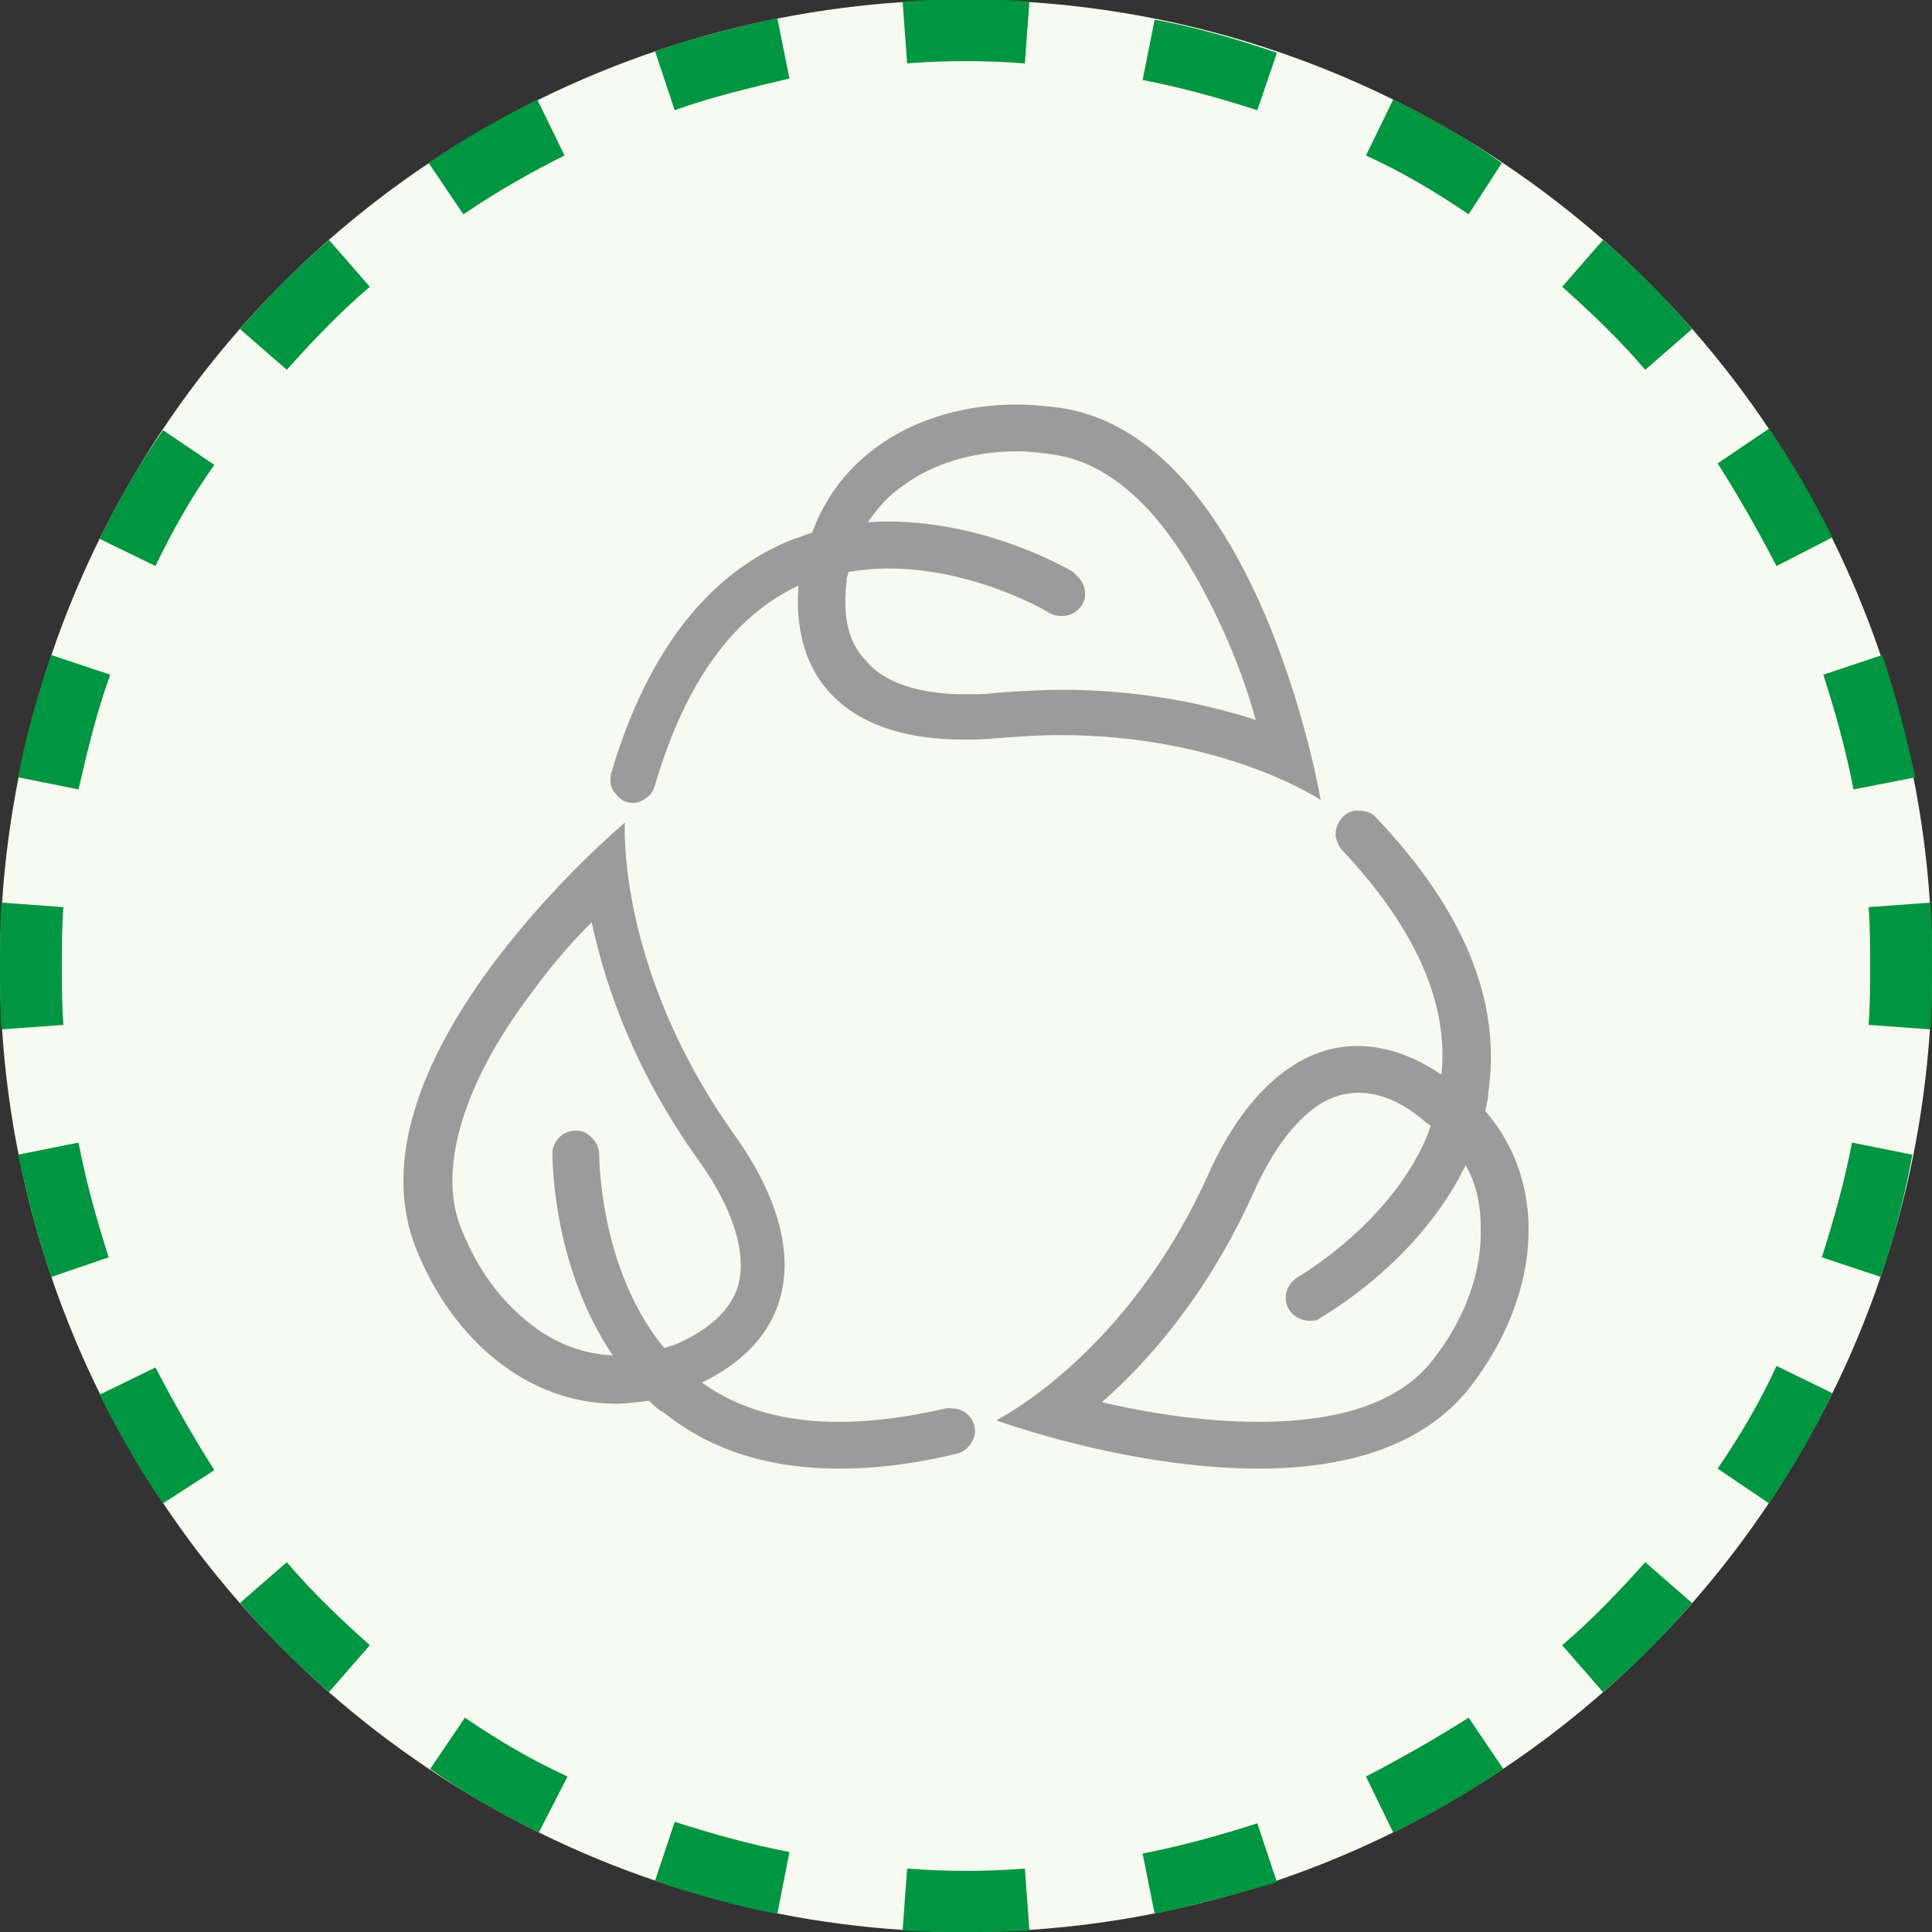 <?xml version="1.0" encoding="utf-8"?>
<!-- Generator: Adobe Illustrator 25.2.0, SVG Export Plug-In . SVG Version: 6.00 Build 0)  -->
<svg version="1.1" id="Warstwa_1" xmlns="http://www.w3.org/2000/svg" xmlns:xlink="http://www.w3.org/1999/xlink" x="0px" y="0px"
	 width="128px" height="128px" viewBox="0 0 128 128" style="enable-background:new 0 0 128 128;" xml:space="preserve">
<rect x="0" y="0" width="128" height="128" fill="#333333" stroke="none"/>
<style type="text/css">
	.st0{fill:#F6FAF0;}
	.st1{fill:#009540;}
	.st2{fill:#9C9B9B;}
</style>
<circle class="st0" cx="64" cy="64" r="64"/>
<g>
	<path class="st1" d="M76.5,126.8l-0.8-4c2.6-0.5,5.1-1.2,7.6-2l1.3,3.9C81.9,125.5,79.2,126.2,76.5,126.8z M92.3,121.4l-1.8-3.7
		c2.3-1.2,4.6-2.5,6.8-3.9l2.3,3.4C97.2,118.8,94.8,120.2,92.3,121.4z M106.2,112.1l-2.7-3.1c2-1.7,3.8-3.6,5.5-5.5l3.1,2.7
		C110.3,108.3,108.3,110.3,106.2,112.1z M117.2,99.6l-3.4-2.3c1.5-2.2,2.8-4.4,3.9-6.8l3.7,1.8C120.2,94.8,118.8,97.2,117.2,99.6z
		 M124.6,84.6l-3.9-1.3c0.8-2.5,1.5-5,2-7.6l4,0.8C126.2,79.2,125.5,82,124.6,84.6z"/>
	<path class="st1" d="M122.8,52.3c-0.5-2.6-1.2-5.1-2-7.6l3.9-1.3c0.9,2.6,1.6,5.4,2.2,8.1L122.8,52.3z M117.7,37.5
		c-1.2-2.3-2.5-4.6-3.9-6.8l3.4-2.3c1.6,2.3,3,4.8,4.2,7.2L117.7,37.5z M109,24.5c-1.7-2-3.6-3.8-5.5-5.5l2.7-3.1
		c2.1,1.8,4.1,3.8,5.9,5.9L109,24.5z M97.3,14.2c-2.2-1.5-4.4-2.8-6.8-3.9l1.8-3.7c2.5,1.2,4.9,2.6,7.2,4.2L97.3,14.2z M83.3,7.3
		c-2.5-0.8-5-1.5-7.6-2l0.8-4c2.7,0.5,5.5,1.3,8.1,2.2L83.3,7.3z"/>
	<path class="st1" d="M5.2,52.3l-4-0.8c0.5-2.7,1.3-5.5,2.2-8.1l3.9,1.3C6.4,47.2,5.8,49.7,5.2,52.3z M10.3,37.5l-3.7-1.8
		c1.2-2.5,2.6-4.9,4.2-7.2l3.4,2.3C12.7,32.9,11.4,35.2,10.3,37.5z M19,24.5l-3.1-2.7c1.8-2.1,3.8-4.1,5.9-5.9l2.7,3.1
		C22.5,20.7,20.7,22.6,19,24.5z M30.7,14.2l-2.3-3.4c2.3-1.6,4.8-3,7.2-4.2l1.8,3.7C35.2,11.4,32.9,12.7,30.7,14.2z M44.7,7.3
		l-1.3-3.9c2.6-0.9,5.4-1.6,8.1-2.2l0.8,4C49.8,5.8,47.2,6.4,44.7,7.3z"/>
	<path class="st1" d="M51.5,126.8c-2.7-0.5-5.5-1.3-8.1-2.2l1.3-3.9c2.5,0.8,5,1.5,7.6,2L51.5,126.8z M35.7,121.4
		c-2.5-1.2-4.9-2.6-7.2-4.2l2.3-3.4c2.2,1.5,4.4,2.8,6.8,3.9L35.7,121.4z M21.8,112.1c-2.1-1.8-4.1-3.8-5.9-5.9l3.1-2.7
		c1.7,2,3.6,3.8,5.5,5.5L21.8,112.1z M10.8,99.6c-1.6-2.3-3-4.8-4.2-7.2l3.7-1.8c1.2,2.3,2.5,4.6,3.9,6.8L10.8,99.6z M3.4,84.6
		c-0.9-2.6-1.6-5.4-2.2-8.1l4-0.8c0.5,2.6,1.2,5.1,2,7.6L3.4,84.6z"/>
	<path class="st1" d="M64,128c-1.4,0-2.8,0-4.2-0.1l0.3-4.1c2.6,0.2,5.2,0.2,7.8,0l0.3,4.1C66.8,128,65.4,128,64,128z M0.1,68.2
		C0,66.8,0,65.4,0,64s0-2.8,0.1-4.2l4.1,0.3c-0.1,1.3-0.1,2.6-0.1,3.9c0,1.3,0,2.6,0.1,3.9L0.1,68.2z M127.9,68.2l-4.1-0.3
		c0.1-1.3,0.1-2.6,0.1-3.9c0-1.3,0-2.6-0.1-3.9l4.1-0.3c0.1,1.4,0.1,2.8,0.1,4.2C128,65.4,128,66.8,127.9,68.2z M67.9,4.2
		c-2.6-0.2-5.3-0.2-7.8,0l-0.3-4.1c2.8-0.2,5.6-0.2,8.4,0L67.9,4.2z"/>
	<path class="st2" d="M56.1,38.4c0-0.2,0.1-0.3,0.1-0.5c6.7-1.2,13.2,2.6,13.3,2.7v0c0.5,0.3,1.3,0.3,1.8-0.1
		c0.7-0.5,0.8-1.5,0.2-2.2c-0.1-0.1-0.3-0.3-0.4-0.4l0,0c-0.3-0.2-6.5-3.8-13.6-3.3c0.6-0.9,1.4-1.8,2.3-2.4c2-1.5,4.7-2.3,7.6-2.3
		c0.8,0,1.5,0.1,2.3,0.2c2.3,0.3,4.5,1.6,6.5,3.8c1.8,2,3.4,4.7,4.9,8c0.9,2,1.6,4,2.1,5.8c-4-1.3-8.4-2-12.8-2
		c-1.5,0-2.9,0.1-4.4,0.2c-0.7,0.1-1.4,0.1-2,0.1c-3.9,0-5.8-1.2-6.6-2.2C56.2,42.6,55.8,40.8,56.1,38.4 M42.9,52.8
		c0.3-0.2,0.4-0.5,0.5-0.8c2-6.8,5.2-11.2,9.5-13.2c-0.5,6.8,3.9,10.2,10.9,10.2c0.7,0,1.5,0,2.3-0.1c1.4-0.1,2.8-0.2,4.1-0.2
		c10.9,0,17.3,4.3,17.3,4.3S83.4,28.8,70.1,27c-0.9-0.1-1.8-0.2-2.7-0.2c-6.2,0-11.6,3-13.6,8.5c-0.4,0.1-0.8,0.3-1.2,0.4
		c-5.6,2.2-9.7,7.4-12.1,15.5c-0.1,0.5-0.1,1,0.3,1.4C41.3,53.3,42.2,53.4,42.9,52.8"/>
	<path class="st2" d="M95,90c-2.1,2.8-6,4.2-11.6,4.2c-3.7,0-7.4-0.6-10.4-1.3c3.2-2.8,7.1-7.3,10.1-14c1-2.2,2.2-4,3.5-5.1
		c1.1-1,2.3-1.4,3.4-1.4c1.4,0,2.9,0.6,4.4,1.9c0.1,0.1,0.3,0.2,0.4,0.3C92.6,80.8,86,84.6,86,84.6l0,0c-0.5,0.3-0.9,0.9-0.8,1.6
		c0.1,0.8,0.9,1.4,1.8,1.3c0.2,0,0.4-0.1,0.5-0.2l0,0c0.3-0.2,6.5-3.7,9.6-10.1c0.7,1.2,1,2.6,1,4.1C98.2,84.2,97.1,87.3,95,90
		 M98.4,73.6c0.1-0.4,0.2-0.8,0.2-1.2c0.9-6-1.6-12.1-7.4-18.2c-0.3-0.4-0.8-0.5-1.4-0.5c-0.8,0.1-1.4,0.9-1.3,1.8
		c0.1,0.3,0.2,0.6,0.4,0.8c4.8,5.1,7.1,10.1,6.6,14.9c-1.9-1.3-3.8-1.9-5.6-1.9c-3.9,0-7.4,3.1-9.8,8.4C74.7,89.8,66,94.1,66,94.1
		s8.7,3.2,17.4,3.2c5.4,0,10.8-1.3,14-5.4C101.9,86.1,102.8,78.7,98.4,73.6"/>
	<path class="st2" d="M44,89.3c-4.3-5.2-4.3-12.7-4.3-12.8h0c0-0.6-0.4-1.2-1-1.5c-0.8-0.3-1.7,0.1-2,0.9c-0.1,0.2-0.1,0.4-0.1,0.5
		h0c0,0.4,0,7.5,4,13.4c-2-0.1-3.9-0.8-5.6-2.2c-1.9-1.5-3.4-3.6-4.4-6.1c-0.9-2.1-0.8-4.7,0.1-7.5c0.8-2.5,2.3-5.3,4.5-8.2
		c1.3-1.8,2.7-3.4,4-4.7c0.9,4.2,2.8,9.8,7.1,15.8c2.3,3.2,3.2,6.2,2.6,8.3c-0.5,1.6-1.9,2.9-4.2,3.9C44.3,89.2,44.1,89.3,44,89.3
		 M63.6,93.4c-0.3-0.1-0.6-0.1-0.9-0.1c-6.9,1.6-12.3,1.1-16.2-1.7c6.8-3.3,7-9.7,2.1-16.5c-7.8-11-7.2-20.6-7.2-20.6
		S22.5,70.3,27.6,82.8C30,88.8,35,93,40.8,93c0.7,0,1.4-0.1,2.2-0.2c0.3,0.3,0.6,0.6,1,0.8c3.1,2.5,7,3.7,11.6,3.7
		c2.4,0,5-0.3,7.8-1c0,0,0,0,0,0c0.5-0.1,0.9-0.5,1.1-1C64.8,94.6,64.4,93.7,63.6,93.4"/>
</g>
</svg>
